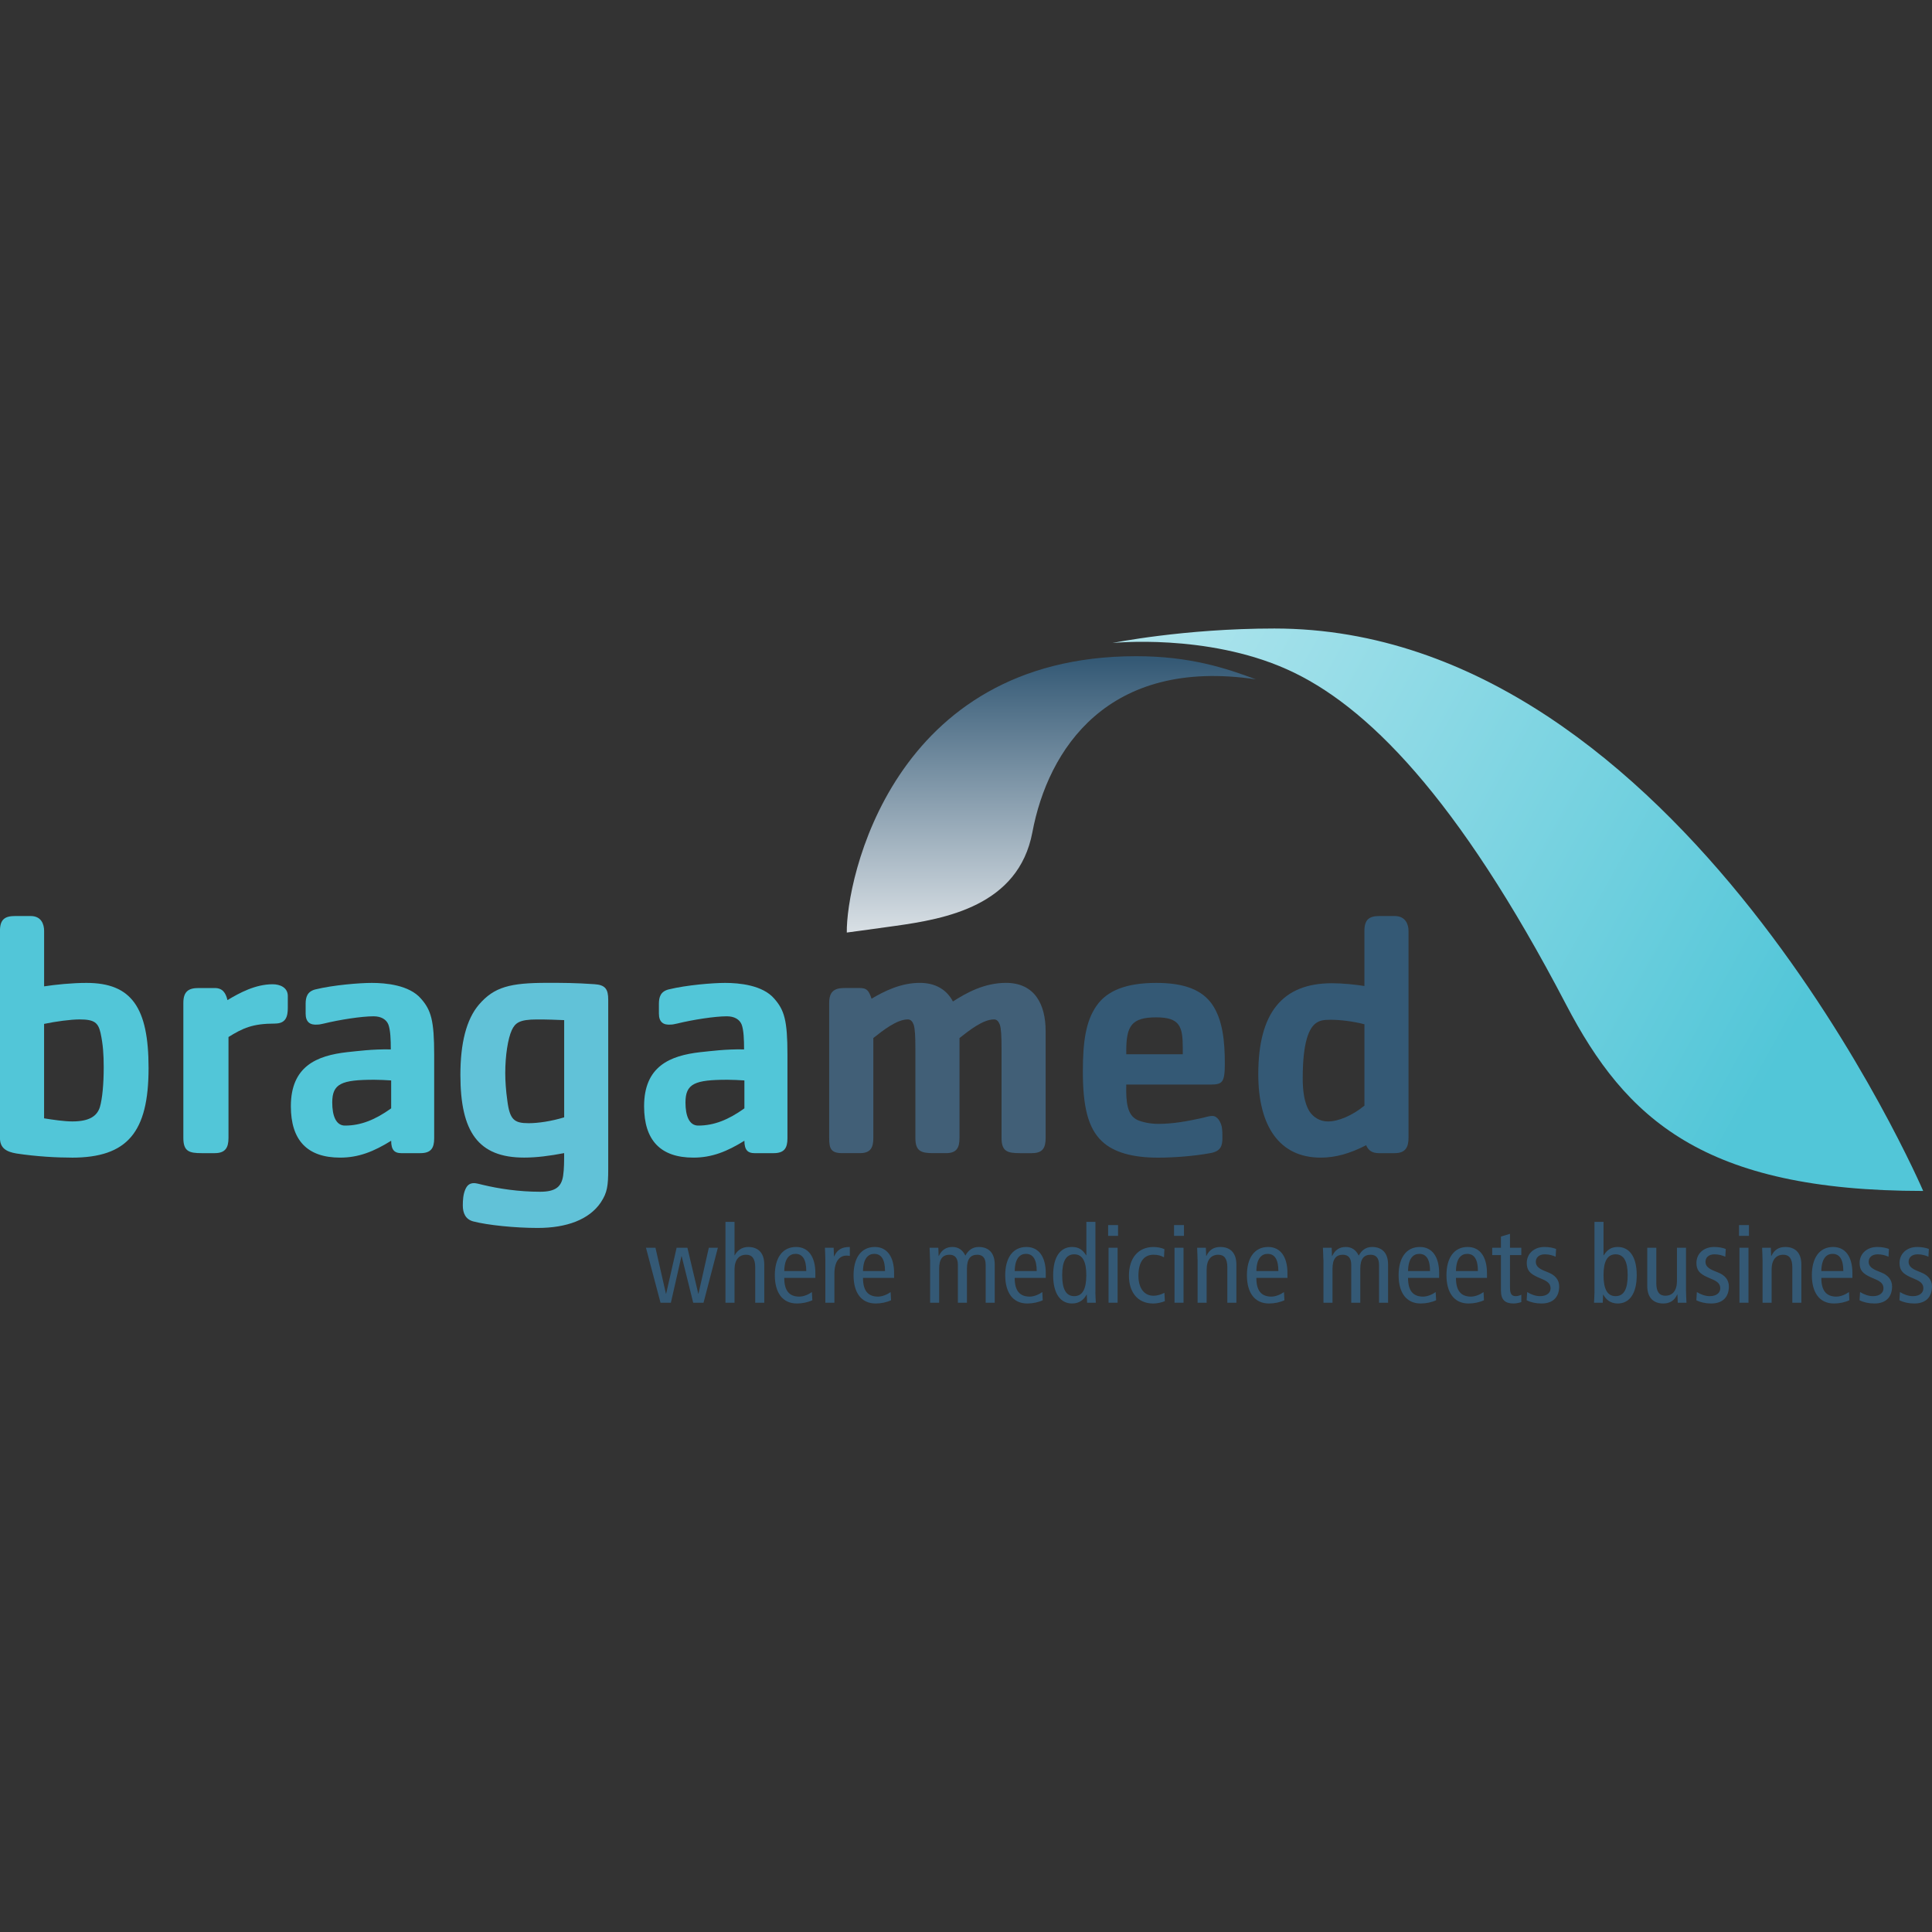 <?xml version="1.0" encoding="UTF-8"?>
<svg xmlns="http://www.w3.org/2000/svg" xmlns:xlink="http://www.w3.org/1999/xlink" version="1.1" viewBox="0 0 600 600">
  <rect x="0" y="0" width="600" height="600" fill="#333333" stroke="none"/>
  <defs>
    <style>
      .cls-1 {
        fill: url(#linear-gradient-2);
      }

      .cls-2 {
        fill: url(#linear-gradient);
      }

      .cls-3 {
        fill: #345975;
      }

      .cls-4 {
        fill: #415f77;
      }

      .cls-5 {
        fill: #61c2d8;
      }

      .cls-6 {
        fill: #52c6d8;
      }
    </style>
    <linearGradient id="linear-gradient" x1="330.32" y1="74.44" x2="580.79" y2="324.91" gradientTransform="translate(-171.57 0) skewX(24.12)" gradientUnits="userSpaceOnUse">
      <stop offset="0" stop-color="#fff"/>
      <stop offset="1" stop-color="#52c6d8"/>
    </linearGradient>
    <linearGradient id="linear-gradient-2" x1="326.49" y1="204.92" x2="326.49" y2="309.31" gradientUnits="userSpaceOnUse">
      <stop offset="0" stop-color="#345975"/>
      <stop offset="1" stop-color="#fff"/>
    </linearGradient>
  </defs>
  <!-- Generator: Adobe Illustrator 28.6.0, SVG Export Plug-In . SVG Version: 1.2.0 Build 709)  -->
  <g>
    <g id="Layer_1">
      <g>
        <path class="cls-2" d="M597.26,369.86s-74.96-174.67-201.49-174.67c-28.22,0-50.27,4.5-50.27,4.5,0,0,29.1-3.03,54.16,8.17,24.51,10.96,52.9,39.36,86.73,104.17,18.49,35.42,42.6,57.83,110.88,57.83Z"/>
        <path class="cls-1" d="M352.81,203.79c-75.93,0-90.07,69.88-89.83,85.82,0,0,5.57-.73,15.11-2.07,15.51-2.18,38.21-6.22,42.52-29.05,4.84-25.72,23.34-54.37,69.4-47.52-9.16-3.41-20.28-7.18-37.2-7.18Z"/>
        <g>
          <path class="cls-3" d="M218.49,404.57h-3.21l-3.58-14.43h-.07l-3.28,14.43h-3.22l-4.52-17.07h2.95l3.25,14.27h.07l3.25-14.27h3.35l3.38,14.27h.06l3.21-14.27h2.81l-4.45,17.07Z"/>
          <path class="cls-3" d="M225.3,379.46h2.81v10.38h.07c.74-1.44,2.21-2.58,4.18-2.58,2.98,0,4.99,1.71,4.99,5.46v11.85h-2.81v-11.01c0-2.72-1-3.89-2.81-3.89-2.21,0-3.62,1.54-3.62,4.62v10.28h-2.81v-25.11Z"/>
          <path class="cls-3" d="M243.56,396.87c0,3.95,1.54,5.8,4.66,5.8,1.41,0,2.95-.7,3.92-1.41l.14,2.54c-1.34.64-3.08,1.01-4.79,1.01-4.52,0-6.86-3.42-6.86-8.78s2.34-8.77,6.6-8.77c3.85,0,5.99,3.09,5.99,8.11v1.5h-9.64ZM250.39,394.73c0-3.55-1.11-5.33-3.35-5.33-1.81,0-3.41,1.34-3.48,5.33h6.84Z"/>
          <path class="cls-3" d="M256.32,391.18c0-1.24-.1-2.48-.13-3.68h2.71l.1,2.68h.07c.9-2.08,2.34-2.92,4.85-2.92v2.78c-.33-.07-.7-.1-1.07-.1-2.18,0-3.72,1.88-3.72,5.6v9.04h-2.81v-13.39Z"/>
          <path class="cls-3" d="M268.01,396.87c0,3.95,1.54,5.8,4.66,5.8,1.41,0,2.95-.7,3.92-1.41l.14,2.54c-1.34.64-3.08,1.01-4.79,1.01-4.52,0-6.86-3.42-6.86-8.78s2.34-8.77,6.6-8.77c3.85,0,5.99,3.09,5.99,8.11v1.5h-9.64ZM274.85,394.73c0-3.55-1.11-5.33-3.35-5.33-1.81,0-3.42,1.34-3.49,5.33h6.84Z"/>
          <path class="cls-3" d="M288.82,391.18c0-1.24-.1-2.48-.13-3.68h2.71l.1,2.54h.07c.9-1.94,2.34-2.78,4.22-2.78s3.15.94,4.02,2.68c.9-1.67,2.21-2.68,4.15-2.68,2.95,0,4.96,1.71,4.96,5.46v11.85h-2.81v-11.72c0-2.18-.94-3.18-2.61-3.18-2.08,0-3.21,1.27-3.21,4.35v10.55h-2.81v-11.72c0-2.18-.94-3.18-2.61-3.18-2.07,0-3.21,1.27-3.21,4.35v10.55h-2.81v-13.39Z"/>
          <path class="cls-3" d="M315.12,396.87c0,3.95,1.54,5.8,4.66,5.8,1.4,0,2.95-.7,3.92-1.41l.13,2.54c-1.34.64-3.08,1.01-4.79,1.01-4.52,0-6.86-3.42-6.86-8.78s2.34-8.77,6.6-8.77c3.85,0,5.99,3.09,5.99,8.11v1.5h-9.65ZM321.96,394.73c0-3.55-1.11-5.33-3.35-5.33-1.81,0-3.41,1.34-3.48,5.33h6.84Z"/>
          <path class="cls-3" d="M340.18,401.43c0,1.03.1,2.11.14,3.14h-2.71l-.1-2.51h-.06c-.74,1.34-2.01,2.75-4.49,2.75-3.52,0-5.89-2.88-5.89-8.78s2.38-8.77,5.89-8.77c1.94,0,3.21.77,4.35,2.58h.07v-10.38h2.81v21.97ZM333.61,389.54c-2.58,0-3.74,2.21-3.74,6.49s1.17,6.5,3.74,6.5,3.75-2.21,3.75-6.5-1.17-6.49-3.75-6.49Z"/>
          <path class="cls-3" d="M347.22,380.46v3.35h-3.08v-3.35h3.08ZM344.27,387.5h2.81v17.07h-2.81v-17.07Z"/>
          <path class="cls-3" d="M361.49,390.47c-.97-.54-1.94-.8-3.25-.8-2.75,0-4.69,1.91-4.69,6.53,0,3.96,1.88,6.2,4.62,6.2,1.34,0,2.48-.4,3.45-.9l.14,2.58c-.84.37-2.34.74-3.59.74-5.09,0-7.57-3.79-7.57-8.61,0-5.53,2.88-8.94,7.64-8.94,1.17,0,2.47.24,3.38.67l-.13,2.54Z"/>
          <path class="cls-3" d="M367.69,380.46v3.35h-3.08v-3.35h3.08ZM364.75,387.5h2.81v17.07h-2.81v-17.07Z"/>
          <path class="cls-3" d="M371.91,391.18c0-1.24-.1-2.48-.13-3.68h2.71l.1,2.54h.07c.9-1.94,2.34-2.78,4.32-2.78,2.98,0,4.99,1.71,4.99,5.46v11.85h-2.81v-11.01c0-2.72-1-3.89-2.81-3.89-2.21,0-3.62,1.54-3.62,4.62v10.28h-2.81v-13.39Z"/>
          <path class="cls-3" d="M390.17,396.87c0,3.95,1.54,5.8,4.66,5.8,1.4,0,2.95-.7,3.92-1.41l.14,2.54c-1.34.64-3.08,1.01-4.79,1.01-4.52,0-6.86-3.42-6.86-8.78s2.34-8.77,6.6-8.77c3.84,0,5.99,3.09,5.99,8.11v1.5h-9.64ZM397.01,394.73c0-3.55-1.11-5.33-3.35-5.33-1.81,0-3.42,1.34-3.48,5.33h6.83Z"/>
          <path class="cls-3" d="M410.98,391.18c0-1.24-.1-2.48-.13-3.68h2.71l.1,2.54h.07c.91-1.94,2.34-2.78,4.22-2.78s3.15.94,4.02,2.68c.91-1.67,2.21-2.68,4.15-2.68,2.95,0,4.96,1.71,4.96,5.46v11.85h-2.81v-11.72c0-2.18-.94-3.18-2.61-3.18-2.08,0-3.21,1.27-3.21,4.35v10.55h-2.81v-11.72c0-2.18-.93-3.18-2.61-3.18-2.07,0-3.21,1.27-3.21,4.35v10.55h-2.81v-13.39Z"/>
          <path class="cls-3" d="M437.28,396.87c0,3.95,1.54,5.8,4.66,5.8,1.41,0,2.95-.7,3.92-1.41l.14,2.54c-1.34.64-3.08,1.01-4.79,1.01-4.52,0-6.86-3.42-6.86-8.78s2.34-8.77,6.6-8.77c3.85,0,5.99,3.09,5.99,8.11v1.5h-9.65ZM444.11,394.73c0-3.55-1.11-5.33-3.35-5.33-1.81,0-3.41,1.34-3.48,5.33h6.84Z"/>
          <path class="cls-3" d="M452.16,396.87c0,3.95,1.54,5.8,4.65,5.8,1.41,0,2.95-.7,3.92-1.41l.13,2.54c-1.34.64-3.08,1.01-4.79,1.01-4.52,0-6.86-3.42-6.86-8.78s2.34-8.77,6.59-8.77c3.85,0,5.99,3.09,5.99,8.11v1.5h-9.64ZM458.98,394.73c0-3.55-1.1-5.33-3.34-5.33-1.81,0-3.42,1.34-3.48,5.33h6.83Z"/>
          <path class="cls-3" d="M472.46,404.37c-.67.23-1.61.44-2.38.44-2.58,0-3.95-1.04-3.95-4.05v-10.99h-2.71v-2.27h2.71v-3.48l2.81-.84v4.32h3.52v2.27h-3.52v10.08c0,1.94.5,2.68,1.78,2.68.7,0,1.2-.2,1.74-.44v2.28Z"/>
          <path class="cls-3" d="M474.27,401.26c1.27.77,2.61,1.27,4.02,1.27,2.14,0,3.25-1.1,3.25-2.41,0-1.17-.6-1.98-2.17-2.68l-1.88-.83c-2.44-1.11-3.34-2.21-3.34-4.39,0-2.81,2.18-4.96,5.49-4.96,1.41,0,2.65.24,3.62.61l-.14,2.41c-.87-.4-2.08-.74-3.35-.74-1.84,0-2.81,1.01-2.81,2.34s1.01,2.14,2.88,2.88l1,.41c2.08.83,3.38,2.24,3.38,4.35,0,2.95-1.57,5.29-5.49,5.29-1.78,0-3.38-.37-4.62-1.01l.17-2.54Z"/>
          <path class="cls-3" d="M495.18,379.46h2.81v10.38h.07c1.14-1.81,2.41-2.58,4.35-2.58,3.52,0,5.89,2.88,5.89,8.77s-2.38,8.78-5.89,8.78c-2.47,0-3.75-1.41-4.49-2.75h-.07l-.1,2.51h-2.71c.03-1.04.14-2.11.14-3.14v-21.97ZM501.74,402.53c2.58,0,3.75-2.21,3.75-6.5s-1.18-6.49-3.75-6.49-3.75,2.21-3.75,6.49,1.17,6.5,3.75,6.5Z"/>
          <path class="cls-3" d="M523.61,400.89c0,1.24.1,2.48.14,3.68h-2.71l-.1-2.54h-.06c-.91,1.94-2.35,2.78-4.32,2.78-2.98,0-4.99-1.71-4.99-5.46v-11.85h2.81v11.01c0,2.72,1.01,3.89,2.81,3.89,2.21,0,3.61-1.54,3.61-4.62v-10.28h2.81v13.39Z"/>
          <path class="cls-3" d="M526.97,401.26c1.27.77,2.61,1.27,4.02,1.27,2.14,0,3.25-1.1,3.25-2.41,0-1.17-.6-1.98-2.18-2.68l-1.88-.83c-2.44-1.11-3.34-2.21-3.34-4.39,0-2.81,2.17-4.96,5.49-4.96,1.41,0,2.65.24,3.62.61l-.14,2.41c-.87-.4-2.08-.74-3.35-.74-1.84,0-2.81,1.01-2.81,2.34s1,2.14,2.88,2.88l1.01.41c2.08.83,3.38,2.24,3.38,4.35,0,2.95-1.58,5.29-5.49,5.29-1.77,0-3.38-.37-4.62-1.01l.17-2.54Z"/>
          <path class="cls-3" d="M543.15,380.46v3.35h-3.08v-3.35h3.08ZM540.2,387.5h2.81v17.07h-2.81v-17.07Z"/>
          <path class="cls-3" d="M547.37,391.18c0-1.24-.1-2.48-.13-3.68h2.71l.1,2.54h.07c.9-1.94,2.34-2.78,4.32-2.78,2.98,0,4.99,1.71,4.99,5.46v11.85h-2.81v-11.01c0-2.72-1-3.89-2.81-3.89-2.21,0-3.62,1.54-3.62,4.62v10.28h-2.81v-13.39Z"/>
          <path class="cls-3" d="M565.63,396.87c0,3.95,1.54,5.8,4.66,5.8,1.41,0,2.95-.7,3.92-1.41l.13,2.54c-1.34.64-3.08,1.01-4.79,1.01-4.52,0-6.86-3.42-6.86-8.78s2.34-8.77,6.6-8.77c3.85,0,5.99,3.09,5.99,8.11v1.5h-9.64ZM572.46,394.73c0-3.55-1.11-5.33-3.35-5.33-1.81,0-3.41,1.34-3.48,5.33h6.83Z"/>
          <path class="cls-3" d="M577.66,401.26c1.27.77,2.61,1.27,4.02,1.27,2.14,0,3.25-1.1,3.25-2.41,0-1.17-.6-1.98-2.18-2.68l-1.88-.83c-2.44-1.11-3.35-2.21-3.35-4.39,0-2.81,2.18-4.96,5.49-4.96,1.4,0,2.65.24,3.62.61l-.14,2.41c-.87-.4-2.08-.74-3.35-.74-1.84,0-2.81,1.01-2.81,2.34s1,2.14,2.88,2.88l1.01.41c2.08.83,3.38,2.24,3.38,4.35,0,2.95-1.58,5.29-5.49,5.29-1.77,0-3.38-.37-4.62-1.01l.17-2.54Z"/>
          <path class="cls-3" d="M590.05,401.26c1.27.77,2.61,1.27,4.02,1.27,2.14,0,3.25-1.1,3.25-2.41,0-1.17-.6-1.98-2.18-2.68l-1.88-.83c-2.44-1.11-3.34-2.21-3.34-4.39,0-2.81,2.17-4.96,5.49-4.96,1.41,0,2.65.24,3.62.61l-.14,2.41c-.87-.4-2.08-.74-3.35-.74-1.84,0-2.81,1.01-2.81,2.34s1.01,2.14,2.88,2.88l1,.41c2.08.83,3.38,2.24,3.38,4.35,0,2.95-1.58,5.29-5.49,5.29-1.77,0-3.38-.37-4.62-1.01l.17-2.54Z"/>
        </g>
        <g>
          <path class="cls-6" d="M22.26,359.51c-4.5,0-10.81-.32-17.13-1.28-3.21-.53-5.14-1.71-5.14-4.81v-64.33c0-3.64,1.6-4.61,4.71-4.61h4.82c3.32,0,4.18,2.57,4.18,4.61v17.23c3.53-.54,8.67-1.07,13.17-1.07,14.02,0,19.27,7.7,19.27,26.44,0,19.91-6.53,27.83-23.87,27.83ZM31.25,320.87c-.75-3.21-1.82-4.28-6.53-4.28-2.78,0-7.49.64-11.03,1.39v29.33c2.68.43,6.21.96,8.78.96,5.35,0,7.71-1.71,8.56-4.49.75-2.57,1.18-7.17,1.18-12.31,0-3.96-.22-7.17-.97-10.6Z"/>
          <path class="cls-6" d="M85.41,317.88c-6.96,0-9.95,1.39-14.45,4.17v31.36c0,3-.97,4.71-4.28,4.71h-4.07c-3.85,0-5.67-.54-5.67-4.71v-41.96c0-3.53,1.61-4.61,4.71-4.61h5.03c2.46,0,3.42,1.5,3.96,3.75,3.75-2.25,8.67-4.92,14.03-4.92,2.24,0,4.71.97,4.71,3.64v3.64c0,2.68-.54,4.92-3.96,4.92Z"/>
          <path class="cls-6" d="M130.58,358.12h-6c-1.93,0-3.1-.86-3.1-3.85-5.35,3.32-10.06,5.24-15.84,5.24-10.28,0-15.31-5.46-15.31-15.95,0-12.42,8.03-15.73,17.45-16.8,3.21-.32,7.81-.97,13.59-.86,0-3-.11-5.99-.75-7.71-.64-1.6-2.25-2.57-4.6-2.57-3.75,0-10.6,1.07-15.42,2.25-.64.11-1.28.32-1.93.32-2.36.21-3.75-.75-3.75-3.42v-3c0-2.14.53-3.85,2.99-4.49,5.68-1.39,13.81-2.03,17.56-2.03,4.28,0,11.66.64,15.3,4.92,3.1,3.53,4.07,6.74,4.07,17.34v26.01c0,3-.97,4.6-4.28,4.6ZM121.48,335.54c-1.82-.11-3.53-.21-5.24-.21-10.17,0-13.06,1.18-13.06,7.06,0,4.18,1.18,7.17,3.96,7.17,4.92,0,9.42-1.82,14.34-5.35v-8.67Z"/>
          <path class="cls-5" d="M186.66,373.32c-3.64,5.46-10.71,8.03-19.7,8.03-6.96,0-15.52-.86-20.02-2.04-2.36-.64-3.21-2.57-3.21-4.93,0-1.6.11-3.42.75-4.92.54-1.28,1.28-2.03,2.78-2.03.54,0,1.82.32,2.68.54,4.92,1.18,11.13,2.14,17.77,2.14,4.92,0,6.64-1.61,7.17-4.93.32-2.14.32-4.6.32-7.07-4.49.86-8.56,1.39-12.42,1.39-14.24,0-19.8-7.92-19.8-25.69,0-9.74,1.82-17.23,5.78-21.84,4.71-5.46,9.63-6.74,21.19-6.74,4.81,0,8.67,0,14.66.42,3.43.21,4.28,1.61,4.28,4.82v52.56c0,5.25-.32,7.39-2.24,10.28ZM175.21,316.81c-2.68-.11-4.93-.21-8.46-.21-5.46,0-6.74,1.07-7.81,3.32-1.18,2.57-2.03,7.81-2.03,13.38,0,2.36.21,5.46.64,8.46.75,6,2.14,7.06,6.63,7.06,3,0,7.17-.64,11.03-1.82v-30.18Z"/>
          <path class="cls-6" d="M240.28,358.12h-6c-1.93,0-3.1-.86-3.1-3.85-5.35,3.32-10.06,5.24-15.84,5.24-10.28,0-15.31-5.46-15.31-15.95,0-12.42,8.03-15.73,17.45-16.8,3.21-.32,7.82-.97,13.6-.86,0-3-.11-5.99-.75-7.71-.64-1.6-2.25-2.57-4.61-2.57-3.75,0-10.6,1.07-15.41,2.25-.64.11-1.28.32-1.93.32-2.36.21-3.75-.75-3.75-3.42v-3c0-2.14.53-3.85,2.99-4.49,5.68-1.39,13.81-2.03,17.56-2.03,4.28,0,11.67.64,15.3,4.92,3.1,3.53,4.07,6.74,4.07,17.34v26.01c0,3-.97,4.6-4.28,4.6ZM231.18,335.54c-1.82-.11-3.53-.21-5.24-.21-10.17,0-13.06,1.18-13.06,7.06,0,4.18,1.18,7.17,3.96,7.17,4.92,0,9.42-1.82,14.34-5.35v-8.67Z"/>
          <path class="cls-4" d="M320.56,358.12h-3.85c-3.85,0-5.67-.54-5.67-4.71v-27.73c0-3.75-.11-6.21-.54-7.49-.43-1.07-.96-1.6-1.82-1.6-3.42,0-7.7,3.43-10.7,5.78v31.04c0,3-.85,4.71-4.18,4.71h-3.85c-3.85,0-5.67-.54-5.67-4.71v-27.73c0-3.75-.11-6.21-.54-7.49-.43-1.07-.96-1.6-1.82-1.6-3.42,0-7.71,3.43-10.7,5.78v31.04c0,3-.85,4.71-4.18,4.71h-5.46c-3.53,0-4.07-1.39-4.07-4.71v-41.96c0-3.53,1.61-4.61,4.71-4.61h4.81c2.25,0,2.79.86,3.64,3.32,3.96-2.36,9.1-4.92,14.99-4.92,4.92,0,8.35,2.14,10.28,5.78,4.17-2.68,9.74-5.78,16.48-5.78,8.88,0,12.31,6.63,12.31,14.98v33.18c0,3-.86,4.71-4.18,4.71Z"/>
          <path class="cls-3" d="M375.89,336.82h-26.12c-.11,5.35.22,9.52,3.53,11.03,1.5.64,3.85,1.18,6.42,1.18,4.71,0,9.1-.86,13.06-1.71,1.18-.21,2.46-.75,3.75-.75,1.61,0,2.57,1.93,2.89,3.32.21,1.07.21,2.35.21,3.53,0,2.46-.54,4.17-3.85,4.71-5.24.96-11.56,1.39-16.16,1.39-8.03,0-13.81-1.71-17.34-5.03-4.49-4.17-5.99-11.13-5.99-21.73,0-9.42.96-15.74,4.28-20.45,3.21-4.6,9.09-7.06,18.51-7.06,8.89,0,14.24,2.24,17.34,6.63,3.32,4.82,3.96,11.56,3.96,18.41,0,5.89-.75,6.53-4.49,6.53ZM367.32,325.37c0-6.64-.96-9.42-8.24-9.42-7.7,0-9.31,2.67-9.31,10.49v.97h17.55v-2.03Z"/>
          <path class="cls-3" d="M433.15,358.12h-4.92c-2.25,0-3.32-.96-3.96-2.46-5.25,2.68-9.63,3.85-14.13,3.85-12.85,0-19.37-9.85-19.37-25.9,0-18.95,7.38-28.26,22.9-28.26,3.32,0,7.28.43,10.06.86v-17.12c0-3.64,1.6-4.61,4.71-4.61h4.71c3.32,0,4.28,2.57,4.28,4.61v64.22c0,2.99-.96,4.81-4.28,4.81ZM423.73,318.09c-3.74-.96-7.6-1.39-10.49-1.39-2.25,0-3.21.21-4.28.86-2.46,1.5-4.39,6.1-4.39,17.34,0,4.07.54,7.7,2.04,10.17,1.18,1.82,3.21,3.21,5.78,3.21,3.21,0,7.6-1.82,11.35-4.92v-25.26Z"/>
        </g>
      </g>
    </g>
  </g>
</svg>